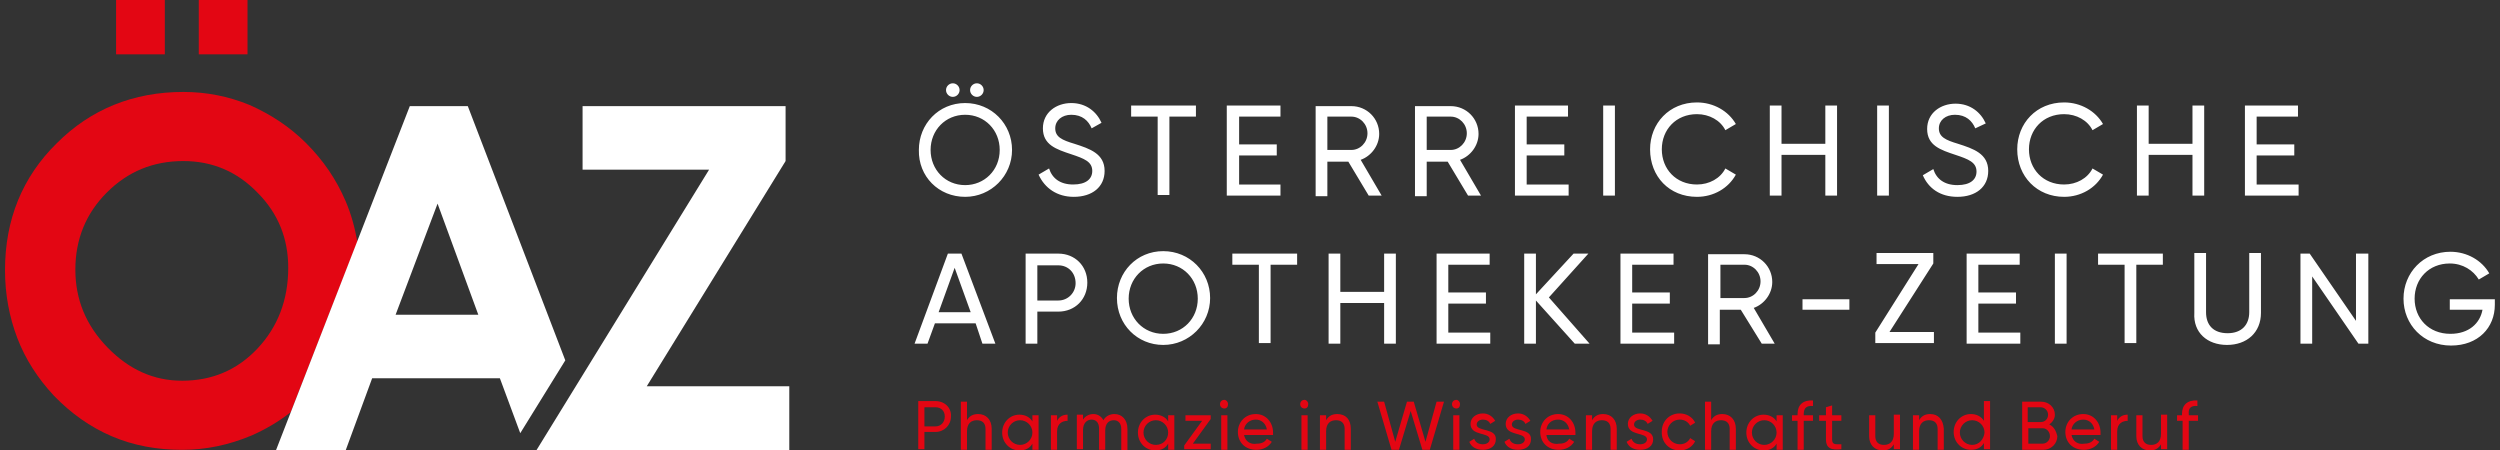 <svg width="444" height="80" viewBox="0 0 444 80" fill="none" xmlns="http://www.w3.org/2000/svg">
<rect x="0" y="0" width="444" height="80" fill="#333333" stroke="none"/>
<g clip-path="url(#clip0_1683_8014)">
<path d="M140.178 80H101.821H95.246L125.931 30.137H103.465V18.849H139.52V28.603L114.863 68.603H140.178V80Z" fill="white"/>
<path d="M63.465 42.959C63.027 40.438 62.369 38.027 61.383 35.726C59.739 31.89 57.438 28.493 54.369 25.425C51.41 22.466 48.013 20.274 44.287 18.63C40.561 17.096 36.616 16.329 32.561 16.329C23.684 16.329 16.123 19.397 10.095 25.425C3.958 31.452 0.89 39.014 0.89 48C0.89 52.274 1.657 56.329 3.082 60.055C4.506 63.781 6.698 67.178 9.547 70.247C12.616 73.425 16.013 75.836 19.849 77.479C23.684 79.123 27.849 79.89 32.342 79.89C36.616 79.89 40.671 79.014 44.616 77.37C47.136 76.274 49.547 74.849 51.63 73.206L63.465 42.959ZM51.191 47.562C51.191 53.26 49.328 58.082 45.712 61.918C42.095 65.753 37.602 67.616 32.342 67.616C27.301 67.616 22.917 65.644 19.082 61.699C15.246 57.753 13.383 53.151 13.383 47.89C13.383 42.52 15.246 37.918 18.972 34.192C22.698 30.466 27.191 28.603 32.561 28.603C37.712 28.603 42.095 30.466 45.712 34.192C49.438 37.918 51.191 42.411 51.191 47.562ZM35.301 9.644H43.958V0H35.301V9.644ZM20.616 9.644H29.273V0H20.616V9.644Z" fill="#E30613"/>
<path d="M100.397 64L83.082 18.849H72.78L48.999 80H61.383L66.095 67.178H88.78L92.397 76.932L100.397 64ZM84.945 55.891H70.26L77.712 36.164L84.945 55.891Z" fill="white"/>
<path d="M174.479 61.041H176.78L170.753 45.041H168.342L162.424 61.041H164.725L166.041 57.425H173.273L174.479 61.041ZM166.698 55.452L169.547 47.562L172.397 55.452H166.698ZM187.958 45.041H182.15V61.041H184.232V55.343H187.958C190.917 55.343 193.109 53.151 193.109 50.192C193.109 47.233 190.917 45.041 187.958 45.041ZM187.958 53.37H184.232V47.123H187.958C189.712 47.123 191.027 48.438 191.027 50.301C191.027 51.945 189.712 53.37 187.958 53.37ZM206.588 61.26C211.191 61.26 214.917 57.534 214.917 52.931C214.917 48.329 211.301 44.603 206.588 44.603C201.876 44.603 198.369 48.329 198.369 52.931C198.369 57.644 201.986 61.26 206.588 61.26ZM206.588 59.288C203.082 59.288 200.451 56.548 200.451 53.041C200.451 49.534 203.082 46.795 206.588 46.795C210.095 46.795 212.725 49.534 212.725 53.041C212.725 56.548 210.095 59.288 206.588 59.288ZM230.369 45.041H218.862V47.014H223.575V60.931H225.657V47.014H230.369V45.041ZM245.821 45.041V51.836H238.041V45.041H235.958V61.041H238.041V53.808H245.821V61.041H247.904V45.041H245.821ZM257.219 58.959V53.918H263.904V51.945H257.219V47.014H264.561V45.041H255.136V61.041H264.671V59.069H257.219V58.959ZM282.314 61.041L275.082 52.822L282.095 45.041H279.465L272.78 52.274V45.041H270.698V61.041H272.78V53.37L279.684 61.041H282.314ZM289.876 58.959V53.918H296.561V51.945H289.876V47.014H297.219V45.041H287.794V61.041H297.328V59.069H289.876V58.959ZM312.89 61.041H315.191L311.465 54.685C313.328 54.027 314.753 52.164 314.753 50.082C314.753 47.343 312.561 45.151 309.821 45.151H303.356V61.151H305.438V55.014H309.164L312.89 61.041ZM305.547 47.014H309.821C311.356 47.014 312.671 48.329 312.671 49.973C312.671 51.617 311.356 52.931 309.821 52.931H305.547V47.014ZM320.123 55.014H328.451V53.151H320.123V55.014ZM335.575 58.959L343.356 46.795V44.931H333.273V46.904H340.725L333.054 59.069V60.931H343.465V58.959H335.575ZM351.356 58.959V53.918H358.041V51.945H351.356V47.014H358.698V45.041H349.273V61.041H358.808V59.069H351.356V58.959ZM364.945 45.041V61.041H367.027V45.041H364.945ZM384.123 45.041H372.616V47.014H377.328V60.931H379.41V47.014H384.123V45.041ZM395.52 61.26C399.027 61.26 401.547 59.069 401.547 55.562V44.931H399.465V55.452C399.465 57.644 398.15 59.178 395.63 59.178C393.109 59.178 391.794 57.754 391.794 55.452V44.931H389.712V55.562C389.493 59.069 392.013 61.26 395.52 61.26ZM418.424 45.041V56.986L410.205 45.041H408.561V61.041H410.643V49.096L418.862 61.041H420.616V45.041H418.424ZM443.082 53.151H435.082V55.014H440.89C440.451 57.425 438.479 59.288 435.191 59.288C431.356 59.288 428.835 56.548 428.835 53.041C428.835 49.534 431.356 46.795 435.082 46.795C437.383 46.795 439.246 48 440.232 49.644L442.095 48.548C440.78 46.247 438.15 44.712 435.191 44.712C430.369 44.712 426.862 48.438 426.862 53.041C426.862 57.644 430.369 61.37 435.301 61.37C440.123 61.37 443.082 58.192 443.082 54.137V53.151Z" fill="white"/>
<path d="M169.219 17.205C169.876 17.205 170.424 16.657 170.424 16C170.424 15.342 169.876 14.794 169.219 14.794C168.561 14.794 168.013 15.342 168.013 16C168.013 16.657 168.561 17.205 169.219 17.205ZM173.493 17.205C174.15 17.205 174.698 16.657 174.698 16C174.698 15.342 174.15 14.794 173.493 14.794C172.835 14.794 172.287 15.342 172.287 16C172.287 16.657 172.835 17.205 173.493 17.205ZM171.411 34.959C176.013 34.959 179.739 31.233 179.739 26.63C179.739 22.027 176.123 18.301 171.411 18.301C166.698 18.301 163.191 22.027 163.191 26.63C163.082 31.342 166.698 34.959 171.411 34.959ZM171.411 32.877C167.904 32.877 165.274 30.137 165.274 26.63C165.274 23.123 167.904 20.384 171.411 20.384C174.917 20.384 177.548 23.123 177.548 26.63C177.548 30.247 174.808 32.877 171.411 32.877ZM190.698 34.959C193.986 34.959 196.178 33.205 196.178 30.356C196.178 27.288 193.548 26.411 190.808 25.534C188.616 24.877 187.411 24.329 187.411 22.794C187.411 21.37 188.616 20.384 190.26 20.384C192.232 20.384 193.328 21.479 193.876 22.794L195.63 21.808C194.753 19.835 192.89 18.301 190.26 18.301C187.63 18.301 185.219 19.945 185.219 22.794C185.219 25.753 187.63 26.52 190.26 27.397C192.561 28.164 193.986 28.712 193.986 30.356C193.986 31.781 192.89 32.767 190.589 32.767C188.287 32.767 186.863 31.671 186.315 29.918L184.452 31.014C185.548 33.425 187.739 34.959 190.698 34.959ZM212.397 18.74H200.89V20.712H205.602V34.63H207.685V20.712H212.397V18.74ZM220.068 32.657V27.616H226.753V25.644H220.068V20.712H227.411V18.74H217.876V34.74H227.411V32.767H220.068V32.657ZM243.082 34.74H245.383L241.657 28.384C243.52 27.726 244.945 25.863 244.945 23.781C244.945 21.041 242.753 18.849 240.013 18.849H233.657V34.849H235.739V28.712H239.465L243.082 34.74ZM235.739 20.712H240.013C241.548 20.712 242.863 22.027 242.863 23.671C242.863 25.315 241.548 26.63 240.013 26.63H235.739V20.712ZM260.726 34.74H263.027L259.301 28.384C261.164 27.726 262.589 25.863 262.589 23.781C262.589 21.041 260.397 18.849 257.657 18.849H251.301V34.849H253.383V28.712H257.109L260.726 34.74ZM253.383 20.712H257.657C259.191 20.712 260.506 22.027 260.506 23.671C260.506 25.315 259.191 26.63 257.657 26.63H253.383V20.712ZM271.137 32.657V27.616H277.822V25.644H271.137V20.712H278.479V18.74H269.054V34.74H278.589V32.767H271.137V32.657ZM284.726 18.74V34.74H286.808V18.74H284.726ZM301.383 34.959C304.342 34.959 306.972 33.425 308.287 31.014L306.424 29.918C305.548 31.671 303.575 32.767 301.383 32.767C297.657 32.767 295.137 30.027 295.137 26.52C295.137 23.014 297.657 20.274 301.383 20.274C303.575 20.274 305.548 21.37 306.424 23.123L308.287 22.027C306.972 19.726 304.342 18.192 301.383 18.192C296.452 18.192 293.054 21.918 293.054 26.52C293.054 31.342 296.452 34.959 301.383 34.959ZM324.178 18.74V25.534H316.397V18.74H314.315V34.74H316.397V27.507H324.178V34.74H326.26V18.74H324.178ZM333.383 18.74V34.74H335.465V18.74H333.383ZM347.63 34.959C350.917 34.959 353.109 33.205 353.109 30.356C353.109 27.288 350.479 26.411 347.739 25.534C345.548 24.877 344.342 24.329 344.342 22.794C344.342 21.37 345.548 20.384 347.191 20.384C349.164 20.384 350.26 21.479 350.808 22.794L352.671 21.918C351.794 19.945 349.931 18.411 347.301 18.411C344.671 18.411 342.26 20.055 342.26 22.904C342.26 25.863 344.671 26.63 347.301 27.507C349.602 28.274 351.027 28.822 351.027 30.466C351.027 31.89 349.931 32.877 347.63 32.877C345.328 32.877 343.904 31.781 343.356 30.027L341.493 31.123C342.479 33.425 344.561 34.959 347.63 34.959ZM366.589 34.959C369.548 34.959 372.178 33.425 373.493 31.014L371.63 29.918C370.753 31.671 368.78 32.767 366.589 32.767C362.863 32.767 360.342 30.027 360.342 26.52C360.342 23.014 362.863 20.274 366.589 20.274C368.78 20.274 370.753 21.37 371.63 23.123L373.493 22.027C372.178 19.726 369.548 18.192 366.589 18.192C361.657 18.192 358.26 21.918 358.26 26.52C358.26 31.342 361.767 34.959 366.589 34.959ZM389.383 18.74V25.534H381.602V18.74H379.52V34.74H381.602V27.507H389.383V34.74H391.465V18.74H389.383ZM400.78 32.657V27.616H407.465V25.644H400.78V20.712H408.123V18.74H398.698V34.74H408.232V32.767H400.78V32.657Z" fill="white"/>
<path d="M166.15 71.233H163.082V79.781H164.177V76.712H166.15C167.684 76.712 168.89 75.507 168.89 73.973C168.999 72.438 167.794 71.233 166.15 71.233ZM166.15 75.726H164.177V72.329H166.15C167.136 72.329 167.794 72.986 167.794 73.973C167.794 74.959 167.136 75.726 166.15 75.726ZM173.712 73.534C172.835 73.534 172.177 73.863 171.739 74.63V71.342H170.643V79.89H171.739V76.603C171.739 75.178 172.506 74.63 173.493 74.63C174.479 74.63 175.027 75.178 175.027 76.164V79.89H176.123V76.164C176.123 74.52 175.136 73.534 173.712 73.534ZM183.356 73.753V74.849C182.917 74.082 182.04 73.644 181.054 73.644C179.301 73.644 177.986 75.069 177.986 76.822C177.986 78.685 179.41 80 181.054 80C182.15 80 182.917 79.562 183.356 78.794V79.89H184.451V73.753H183.356ZM181.164 79.014C179.958 79.014 178.972 78.027 178.972 76.822C178.972 75.616 179.958 74.63 181.164 74.63C182.369 74.63 183.356 75.616 183.356 76.822C183.356 78.027 182.369 79.014 181.164 79.014ZM187.739 74.74V73.753H186.643V79.89H187.739V76.603C187.739 75.178 188.725 74.74 189.602 74.74V73.644C188.945 73.644 188.177 73.863 187.739 74.74ZM197.931 73.534C197.164 73.534 196.397 73.863 195.958 74.63C195.629 73.973 194.972 73.534 194.205 73.534C193.438 73.534 192.78 73.863 192.342 74.52V73.644H191.246V79.781H192.342V76.383C192.342 75.069 193.109 74.52 193.876 74.52C194.643 74.52 195.191 75.069 195.191 76.055V79.89H196.287V76.493C196.287 75.178 196.945 74.63 197.821 74.63C198.588 74.63 199.136 75.178 199.136 76.164V80H200.232V76.164C200.232 74.52 199.246 73.534 197.931 73.534ZM207.465 73.753V74.849C207.027 74.082 206.15 73.644 205.164 73.644C203.41 73.644 202.095 75.069 202.095 76.822C202.095 78.685 203.52 80 205.164 80C206.26 80 207.027 79.562 207.465 78.794V79.89H208.561V73.753H207.465ZM205.273 79.014C204.068 79.014 203.082 78.027 203.082 76.822C203.082 75.616 204.068 74.63 205.273 74.63C206.479 74.63 207.465 75.616 207.465 76.822C207.465 78.027 206.588 79.014 205.273 79.014ZM211.849 78.794L215.027 74.411V73.753H210.534V74.74H213.493L210.314 79.123V79.781H215.027V78.794H211.849ZM217.438 72.548C217.876 72.548 218.095 72.219 218.095 71.781C218.095 71.342 217.766 71.014 217.438 71.014C216.999 71.014 216.671 71.342 216.671 71.781C216.671 72.219 216.999 72.548 217.438 72.548ZM216.89 79.89H217.986V73.753H216.89V79.89ZM220.945 77.26H226.095C226.095 77.151 226.095 76.931 226.095 76.822C226.095 75.069 224.89 73.534 223.027 73.534C221.164 73.534 219.849 74.959 219.849 76.712C219.849 78.575 221.164 79.89 223.136 79.89C224.342 79.89 225.328 79.342 225.876 78.466L224.999 77.918C224.671 78.466 224.123 78.794 223.246 78.794C222.04 79.014 221.164 78.356 220.945 77.26ZM223.027 74.52C223.903 74.52 224.78 75.069 224.999 76.274H220.945C221.054 75.288 221.931 74.52 223.027 74.52ZM231.684 72.548C232.123 72.548 232.342 72.219 232.342 71.781C232.342 71.342 232.013 71.014 231.684 71.014C231.246 71.014 230.917 71.342 230.917 71.781C230.917 72.219 231.246 72.548 231.684 72.548ZM231.136 79.89H232.232V73.753H231.136V79.89ZM237.492 73.534C236.616 73.534 235.958 73.863 235.52 74.63V73.753H234.424V79.89H235.52V76.603C235.52 75.178 236.287 74.63 237.273 74.63C238.26 74.63 238.808 75.178 238.808 76.164V79.89H239.903V76.164C239.903 74.52 239.027 73.534 237.492 73.534ZM247.136 79.89H248.451L250.534 72.986L252.616 79.89H253.931L256.451 71.342H255.136L253.164 78.466L251.082 71.342H249.876L247.794 78.466L245.821 71.342H244.616L247.136 79.89ZM258.643 72.548C259.082 72.548 259.301 72.219 259.301 71.781C259.301 71.342 258.972 71.014 258.643 71.014C258.205 71.014 257.876 71.342 257.876 71.781C257.876 72.219 258.205 72.548 258.643 72.548ZM258.095 79.89H259.191V73.753H258.095V79.89ZM262.26 75.397C262.26 74.849 262.808 74.52 263.356 74.52C263.903 74.52 264.451 74.74 264.671 75.288L265.547 74.74C265.109 73.973 264.342 73.425 263.356 73.425C262.15 73.425 261.164 74.192 261.164 75.288C261.164 77.479 264.561 76.712 264.561 78.027C264.561 78.575 264.013 78.904 263.356 78.904C262.588 78.904 262.04 78.575 261.821 77.918L260.945 78.466C261.273 79.342 262.15 79.89 263.356 79.89C264.671 79.89 265.657 79.233 265.657 78.027C265.766 75.945 262.26 76.712 262.26 75.397ZM268.506 75.397C268.506 74.849 269.054 74.52 269.602 74.52C270.15 74.52 270.698 74.74 270.917 75.288L271.794 74.74C271.356 73.973 270.588 73.425 269.602 73.425C268.397 73.425 267.41 74.192 267.41 75.288C267.41 77.479 270.808 76.712 270.808 78.027C270.808 78.575 270.26 78.904 269.602 78.904C268.835 78.904 268.287 78.575 268.068 77.918L267.191 78.466C267.52 79.342 268.397 79.89 269.602 79.89C270.917 79.89 271.903 79.233 271.903 78.027C272.013 75.945 268.506 76.712 268.506 75.397ZM274.643 77.26H279.794C279.794 77.151 279.794 76.931 279.794 76.822C279.794 75.069 278.588 73.534 276.725 73.534C274.862 73.534 273.547 74.959 273.547 76.712C273.547 78.575 274.862 79.89 276.835 79.89C278.04 79.89 279.027 79.342 279.575 78.466L278.698 77.918C278.369 78.466 277.821 78.794 276.945 78.794C275.629 79.014 274.753 78.356 274.643 77.26ZM276.725 74.52C277.602 74.52 278.479 75.069 278.698 76.274H274.643C274.753 75.288 275.52 74.52 276.725 74.52ZM284.725 73.534C283.849 73.534 283.191 73.863 282.753 74.63V73.753H281.657V79.89H282.753V76.603C282.753 75.178 283.52 74.63 284.506 74.63C285.492 74.63 286.04 75.178 286.04 76.164V79.89H287.136V76.164C287.136 74.52 286.15 73.534 284.725 73.534ZM290.205 75.397C290.205 74.849 290.753 74.52 291.301 74.52C291.849 74.52 292.397 74.74 292.616 75.288L293.493 74.74C293.054 73.973 292.287 73.425 291.301 73.425C290.095 73.425 289.109 74.192 289.109 75.288C289.109 77.479 292.506 76.712 292.506 78.027C292.506 78.575 291.958 78.904 291.301 78.904C290.534 78.904 289.986 78.575 289.766 77.918L288.89 78.466C289.219 79.342 290.095 79.89 291.301 79.89C292.616 79.89 293.602 79.233 293.602 78.027C293.602 75.945 290.205 76.712 290.205 75.397ZM298.314 80C299.52 80 300.616 79.342 301.054 78.356L300.177 77.808C299.849 78.466 299.191 78.904 298.314 78.904C297.109 78.904 296.123 77.918 296.123 76.712C296.123 75.507 297.109 74.52 298.314 74.52C299.191 74.52 299.849 74.959 300.177 75.616L301.054 75.069C300.616 74.082 299.52 73.425 298.314 73.425C296.451 73.425 295.136 74.849 295.136 76.603C295.027 78.575 296.451 80 298.314 80ZM305.876 73.534C304.999 73.534 304.342 73.863 303.903 74.63V71.342H302.808V79.89H303.903V76.603C303.903 75.178 304.671 74.63 305.657 74.63C306.643 74.63 307.191 75.178 307.191 76.164V79.89H308.287V76.164C308.287 74.52 307.301 73.534 305.876 73.534ZM315.52 73.753V74.849C315.082 74.082 314.205 73.644 313.219 73.644C311.465 73.644 310.15 75.069 310.15 76.822C310.15 78.685 311.575 80 313.219 80C314.314 80 315.082 79.562 315.52 78.794V79.89H316.616V73.753H315.52ZM313.328 79.014C312.123 79.014 311.136 78.027 311.136 76.822C311.136 75.616 312.123 74.63 313.328 74.63C314.534 74.63 315.52 75.616 315.52 76.822C315.52 78.027 314.534 79.014 313.328 79.014ZM321.986 72.11V71.123C320.232 71.014 319.246 71.89 319.246 73.534V73.753H318.26V74.74H319.246V79.89H320.342V74.74H321.986V73.753H320.342V73.534C320.342 72.438 320.89 72 321.986 72.11ZM327.027 74.74V73.753H325.383V72L324.287 72.329V73.753H323.082V74.74H324.287V78.027C324.287 79.562 325.164 80 327.027 79.781V78.904C325.931 78.904 325.383 79.014 325.383 78.027V74.74H327.027ZM336.342 73.753V77.041C336.342 78.466 335.575 79.014 334.588 79.014C333.602 79.014 333.054 78.466 333.054 77.479V73.753H331.958V77.479C331.958 79.014 332.945 80 334.369 80C335.246 80 335.903 79.671 336.342 78.904V79.781H337.438V73.644H336.342V73.753ZM342.808 73.534C341.931 73.534 341.273 73.863 340.835 74.63V73.753H339.739V79.89H340.835V76.603C340.835 75.178 341.602 74.63 342.588 74.63C343.575 74.63 344.123 75.178 344.123 76.164V79.89H345.219V76.164C345.109 74.52 344.232 73.534 342.808 73.534ZM352.342 71.233V74.74C351.903 73.973 351.027 73.534 350.04 73.534C348.287 73.534 346.972 74.959 346.972 76.712C346.972 78.575 348.397 79.89 350.04 79.89C351.136 79.89 351.903 79.452 352.342 78.685V79.781H353.438V71.233H352.342ZM350.26 79.014C349.054 79.014 348.068 78.027 348.068 76.822C348.068 75.616 349.054 74.63 350.26 74.63C351.465 74.63 352.451 75.616 352.451 76.822C352.342 78.027 351.465 79.014 350.26 79.014ZM363.958 75.397C364.506 74.959 364.945 74.411 364.945 73.644C364.945 72.329 363.849 71.342 362.534 71.342H359.136V79.89H362.862C364.287 79.89 365.383 78.794 365.383 77.479C365.164 76.493 364.725 75.726 363.958 75.397ZM362.424 72.329C363.082 72.329 363.739 72.877 363.739 73.644C363.739 74.411 363.191 74.959 362.424 74.959H360.123V72.329H362.424ZM362.753 78.794H360.232V76.055H362.753C363.52 76.055 364.068 76.712 364.068 77.479C364.068 78.137 363.52 78.794 362.753 78.794ZM367.903 77.26H373.054C373.054 77.151 373.054 76.931 373.054 76.822C373.054 75.069 371.849 73.534 369.986 73.534C368.123 73.534 366.808 74.959 366.808 76.712C366.808 78.575 368.123 79.89 370.095 79.89C371.301 79.89 372.287 79.342 372.835 78.466L371.958 77.918C371.629 78.466 371.082 78.794 370.205 78.794C368.999 79.014 368.123 78.356 367.903 77.26ZM369.986 74.52C370.862 74.52 371.739 75.069 371.958 76.274H367.903C368.013 75.288 368.89 74.52 369.986 74.52ZM376.013 74.74V73.753H374.917V79.89H376.013V76.603C376.013 75.178 376.999 74.74 377.876 74.74V73.644C377.219 73.644 376.451 73.863 376.013 74.74ZM383.794 73.753V77.041C383.794 78.466 383.027 79.014 382.04 79.014C381.054 79.014 380.506 78.466 380.506 77.479V73.753H379.41V77.479C379.41 79.014 380.397 80 381.821 80C382.698 80 383.356 79.671 383.794 78.904V79.781H384.89V73.644H383.794V73.753ZM390.26 72.11V71.123C388.506 71.014 387.52 71.89 387.52 73.534V73.753H386.643V74.74H387.629V79.89H388.725V74.74H390.369V73.753H388.725V73.534C388.616 72.438 389.164 72 390.26 72.11Z" fill="#E30613"/>
</g>
<defs>
<clipPath id="clip0_1683_8014">
<rect width="442.192" height="80" fill="white" transform="translate(0.89)"/>
</clipPath>
</defs>
</svg>
